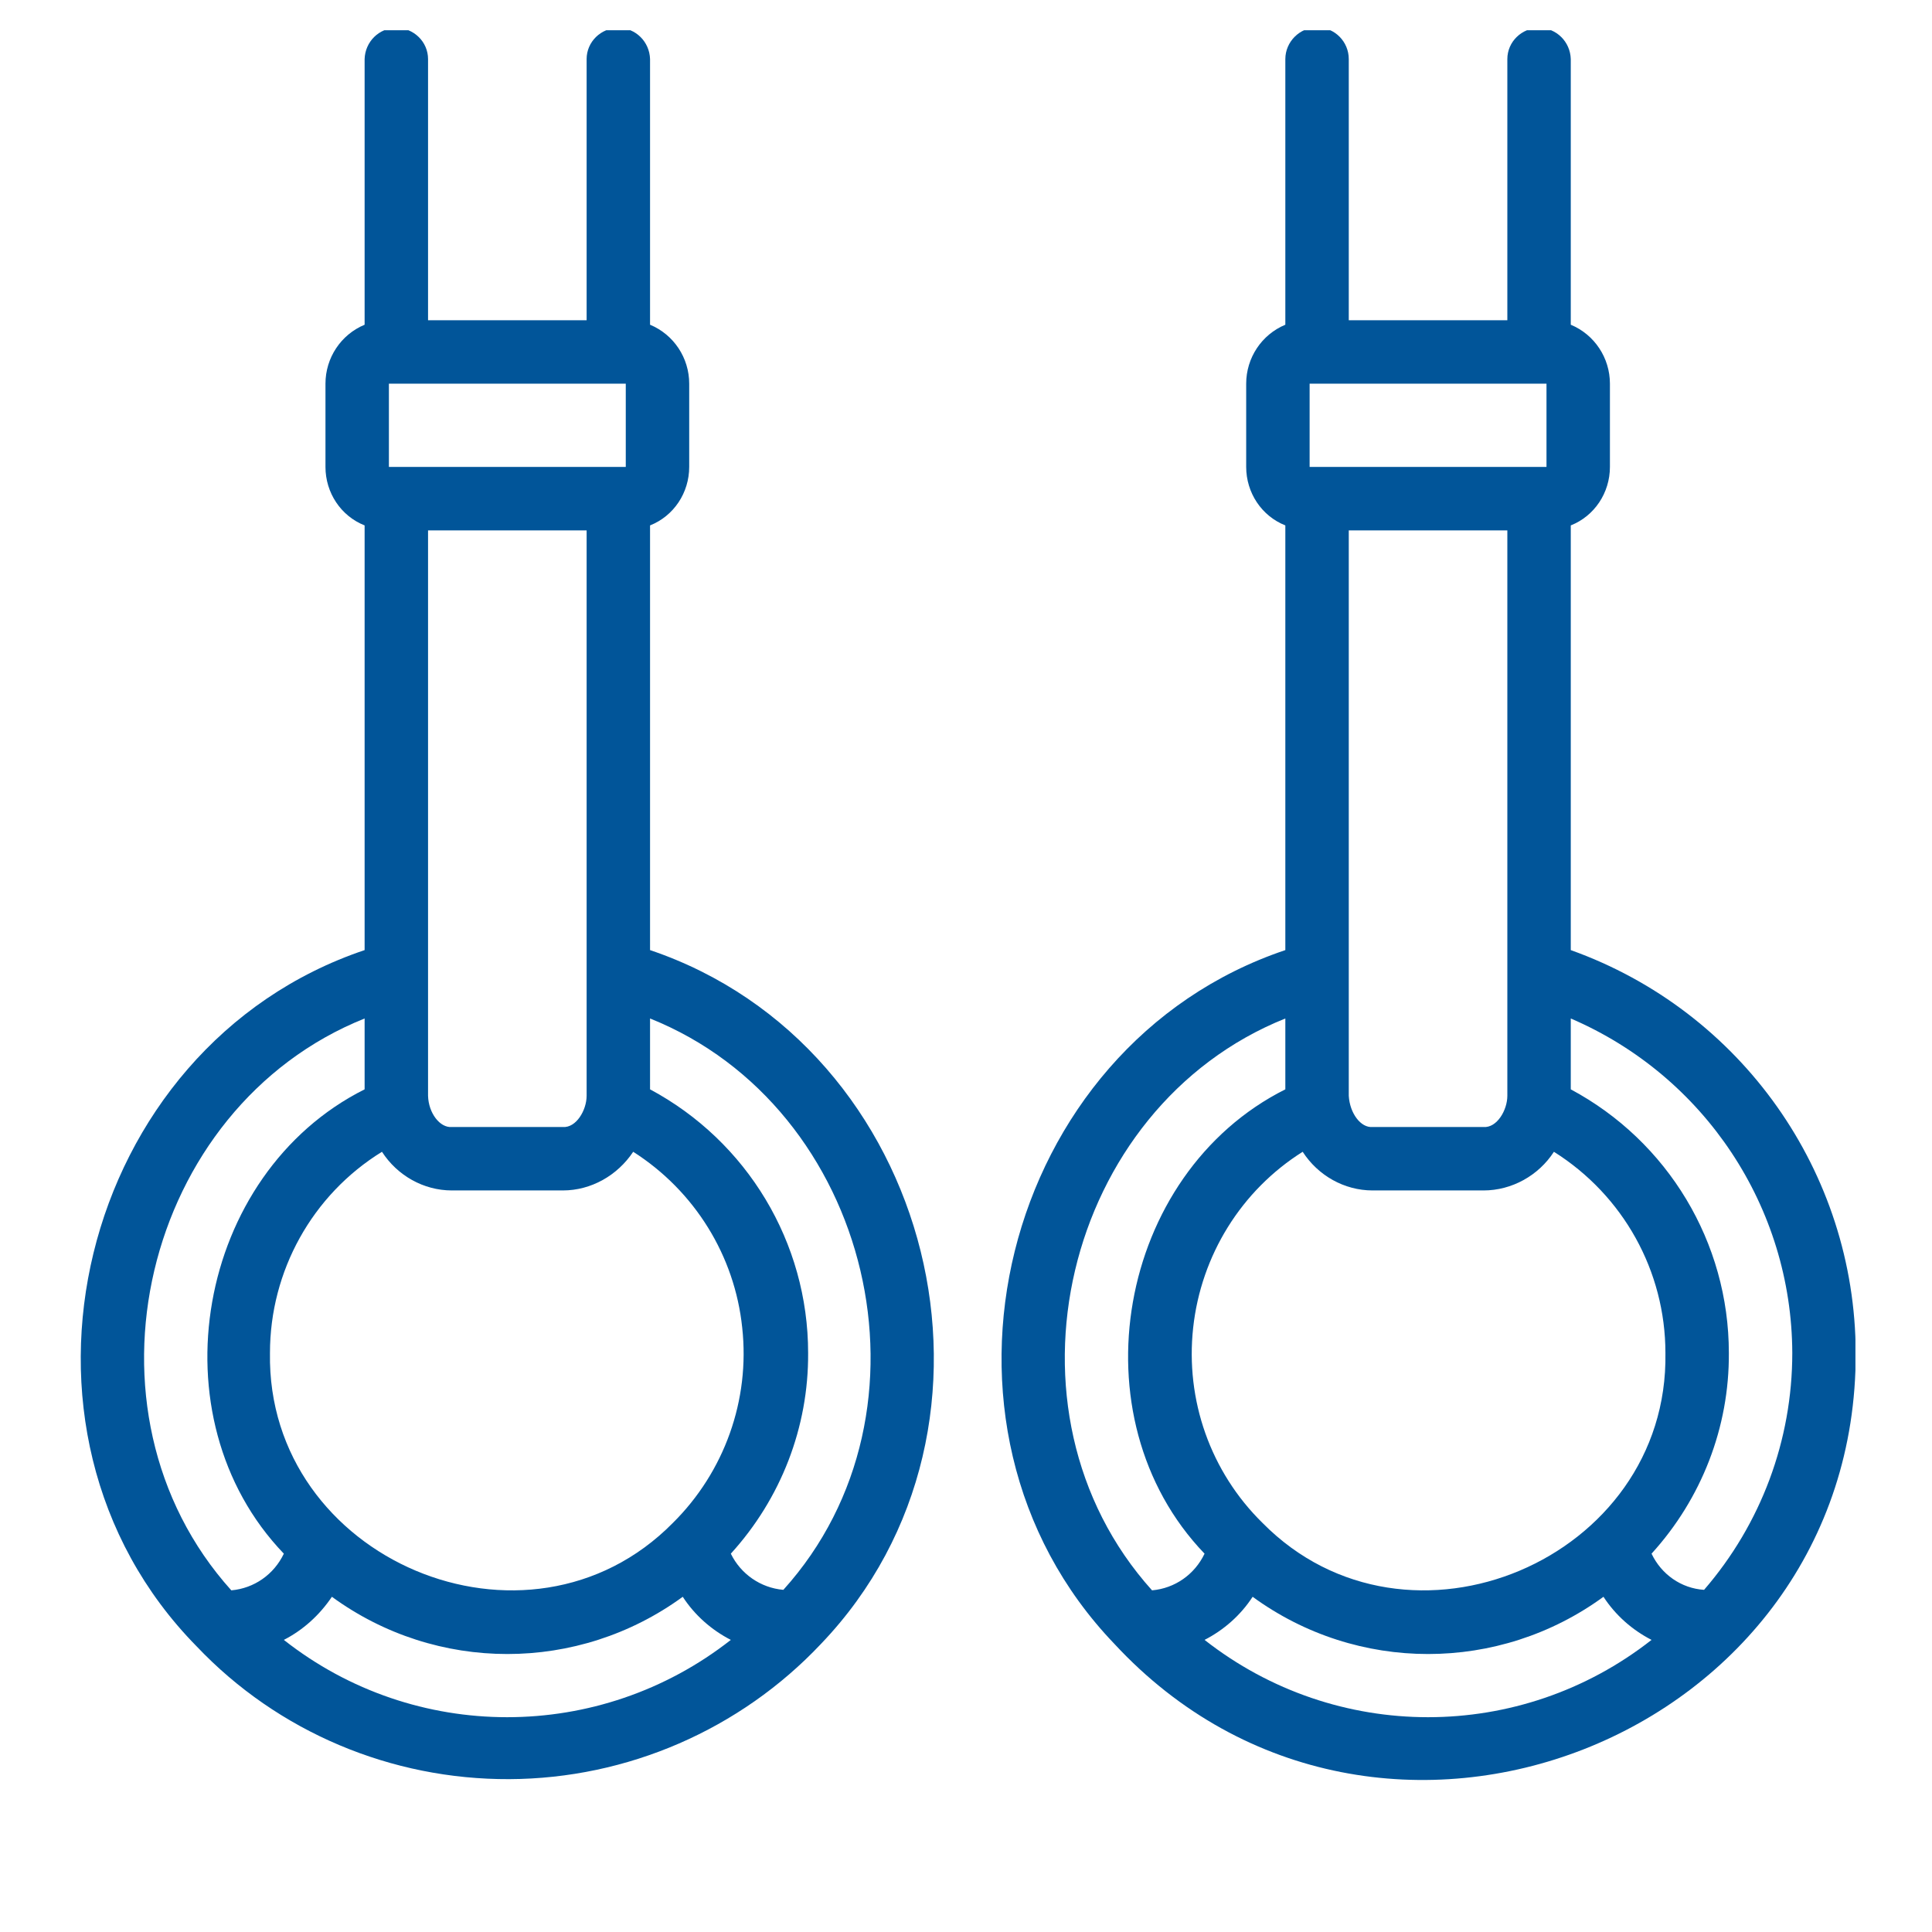 <svg xmlns="http://www.w3.org/2000/svg" xmlns:xlink="http://www.w3.org/1999/xlink" width="1024" zoomAndPan="magnify" viewBox="0 0 768 768" height="1024" preserveAspectRatio="xMidYMid meet" version="1.0"><defs><clipPath id="b8f7b433e4"><path d="M 32 12.031 L 372 12.031 L 372 708 L 32 708 Z M 32 12.031 " clip-rule="nonzero"/></clipPath><clipPath id="c4e6b6fbee"><path d="M 398 12.031 L 737.566 12.031 L 737.566 708 L 398 708 Z M 398 12.031 " clip-rule="nonzero"/></clipPath></defs><g clip-path="url(#b8f7b433e4)"><path fill="#015599" d="M 258.406 377.68 L 258.406 208.859 C 267.859 205.117 273.969 195.859 273.969 185.617 L 273.969 152.523 C 273.969 142.277 267.859 133.02 258.406 129.082 L 258.406 23.496 C 258.207 16.602 252.691 11.086 245.797 11.086 C 238.902 11.086 233.191 16.602 233.191 23.496 L 233.191 127.309 L 170.156 127.309 L 170.156 23.496 C 170.156 16.602 164.441 11.086 157.547 11.086 C 150.652 11.086 145.137 16.602 144.941 23.496 L 144.941 129.082 C 135.484 133.02 129.379 142.277 129.379 152.523 L 129.379 185.617 C 129.379 195.859 135.484 205.117 144.941 208.859 L 144.941 377.68 C 31.277 415.895 -6.543 568.363 78.16 654.445 C 110.469 688.523 155.578 707.434 202.461 707.238 C 249.344 707.039 294.258 687.539 326.367 653.461 C 409.492 566.59 371.477 415.895 258.406 377.68 Z M 267.465 605.395 C 209.75 663.898 105.938 619.973 107.316 537.828 C 107.316 505.324 124.059 474.988 151.836 457.852 C 157.941 467.309 168.383 473.219 179.609 473.219 L 223.734 473.219 C 234.965 473.219 245.402 467.309 251.707 457.852 C 276.133 473.414 292.09 499.219 295.043 527.781 C 298.195 556.543 287.953 585.105 267.465 605.395 Z M 154.594 185.617 L 154.594 152.523 L 248.754 152.523 L 248.754 185.617 Z M 233.191 210.832 L 233.191 435.594 C 233.191 441.305 229.055 448.398 223.734 448.004 L 179.609 448.004 C 174.883 448.398 170.352 442.488 170.156 435.594 L 170.156 210.832 Z M 144.941 404.863 L 144.941 433.031 C 78.16 466.52 60.828 563.438 112.832 617.609 C 108.891 625.883 101.012 631.398 91.949 632.184 C 27.734 560.875 56.887 440.125 144.941 404.863 Z M 112.832 651.883 C 120.516 647.945 127.016 642.035 131.938 634.746 C 173.504 665.082 229.844 665.082 271.406 634.746 C 276.133 642.035 282.832 647.945 290.516 651.883 C 238.312 692.859 164.836 692.859 112.832 651.883 Z M 311.395 631.988 C 302.332 631.199 294.453 625.684 290.516 617.609 C 310.41 595.742 321.441 567.375 321.242 537.828 C 321.242 493.902 297.016 453.715 258.406 433.031 L 258.406 404.863 C 346.457 440.125 375.613 560.875 311.395 631.988 Z M 311.395 631.988 " fill-opacity="1" fill-rule="nonzero"/></g><g clip-path="url(#c4e6b6fbee)"><path fill="#015599" d="M 737.676 537.828 C 737.477 465.93 692.172 401.906 624.406 377.68 L 624.406 208.859 C 633.863 205.117 639.969 195.859 639.969 185.617 L 639.969 152.523 C 639.969 142.277 633.863 133.02 624.406 129.082 L 624.406 23.496 C 624.211 16.602 618.695 11.086 611.801 11.086 C 604.906 11.086 599.191 16.602 599.191 23.496 L 599.191 127.309 L 536.156 127.309 L 536.156 23.496 C 536.156 16.602 530.641 10.891 523.551 10.891 C 516.656 10.891 510.941 16.602 510.941 23.496 L 510.941 129.082 C 501.488 133.02 495.379 142.277 495.379 152.523 L 495.379 185.617 C 495.379 195.859 501.488 205.117 510.941 208.859 L 510.941 377.68 C 397.871 415.695 359.852 566.785 442.98 653.461 C 547.188 765.941 738.066 691.281 737.676 537.828 Z M 712.461 537.828 C 712.461 572.5 700.051 605.789 677.395 631.988 C 668.336 631.398 660.453 625.883 656.516 617.609 C 676.41 595.742 687.441 567.375 687.246 537.828 C 687.246 493.902 663.016 453.715 624.406 433.031 L 624.406 404.863 C 677.594 427.715 712.262 479.914 712.461 537.828 Z M 501.879 605.395 C 481.195 585.105 471.152 556.543 474.301 527.781 C 477.453 499.023 493.41 473.219 517.836 457.852 C 523.941 467.309 534.383 473.219 545.613 473.219 L 589.738 473.219 C 600.965 473.219 611.602 467.309 617.707 457.852 C 645.285 475.188 662.031 505.324 662.031 537.828 C 663.41 619.973 559.598 663.898 501.879 605.395 Z M 520.594 185.617 L 520.594 152.523 L 614.754 152.523 L 614.754 185.617 Z M 599.191 210.832 L 599.191 435.594 C 599.191 441.305 595.055 448.398 589.738 448.004 L 545.613 448.004 C 540.883 448.398 536.551 442.488 536.156 435.594 L 536.156 210.832 Z M 510.941 404.863 L 510.941 433.031 C 444.164 466.52 426.828 563.438 478.832 617.609 C 474.895 625.883 467.016 631.398 457.953 632.184 C 393.734 560.875 422.891 440.125 510.941 404.863 Z M 478.832 651.883 C 486.516 647.945 493.215 642.035 497.941 634.746 C 539.504 665.082 595.844 665.082 637.406 634.746 C 642.137 642.035 648.832 647.945 656.516 651.883 C 604.312 692.859 531.035 692.859 478.832 651.883 Z M 478.832 651.883 " fill-opacity="1" fill-rule="nonzero"/></g></svg>